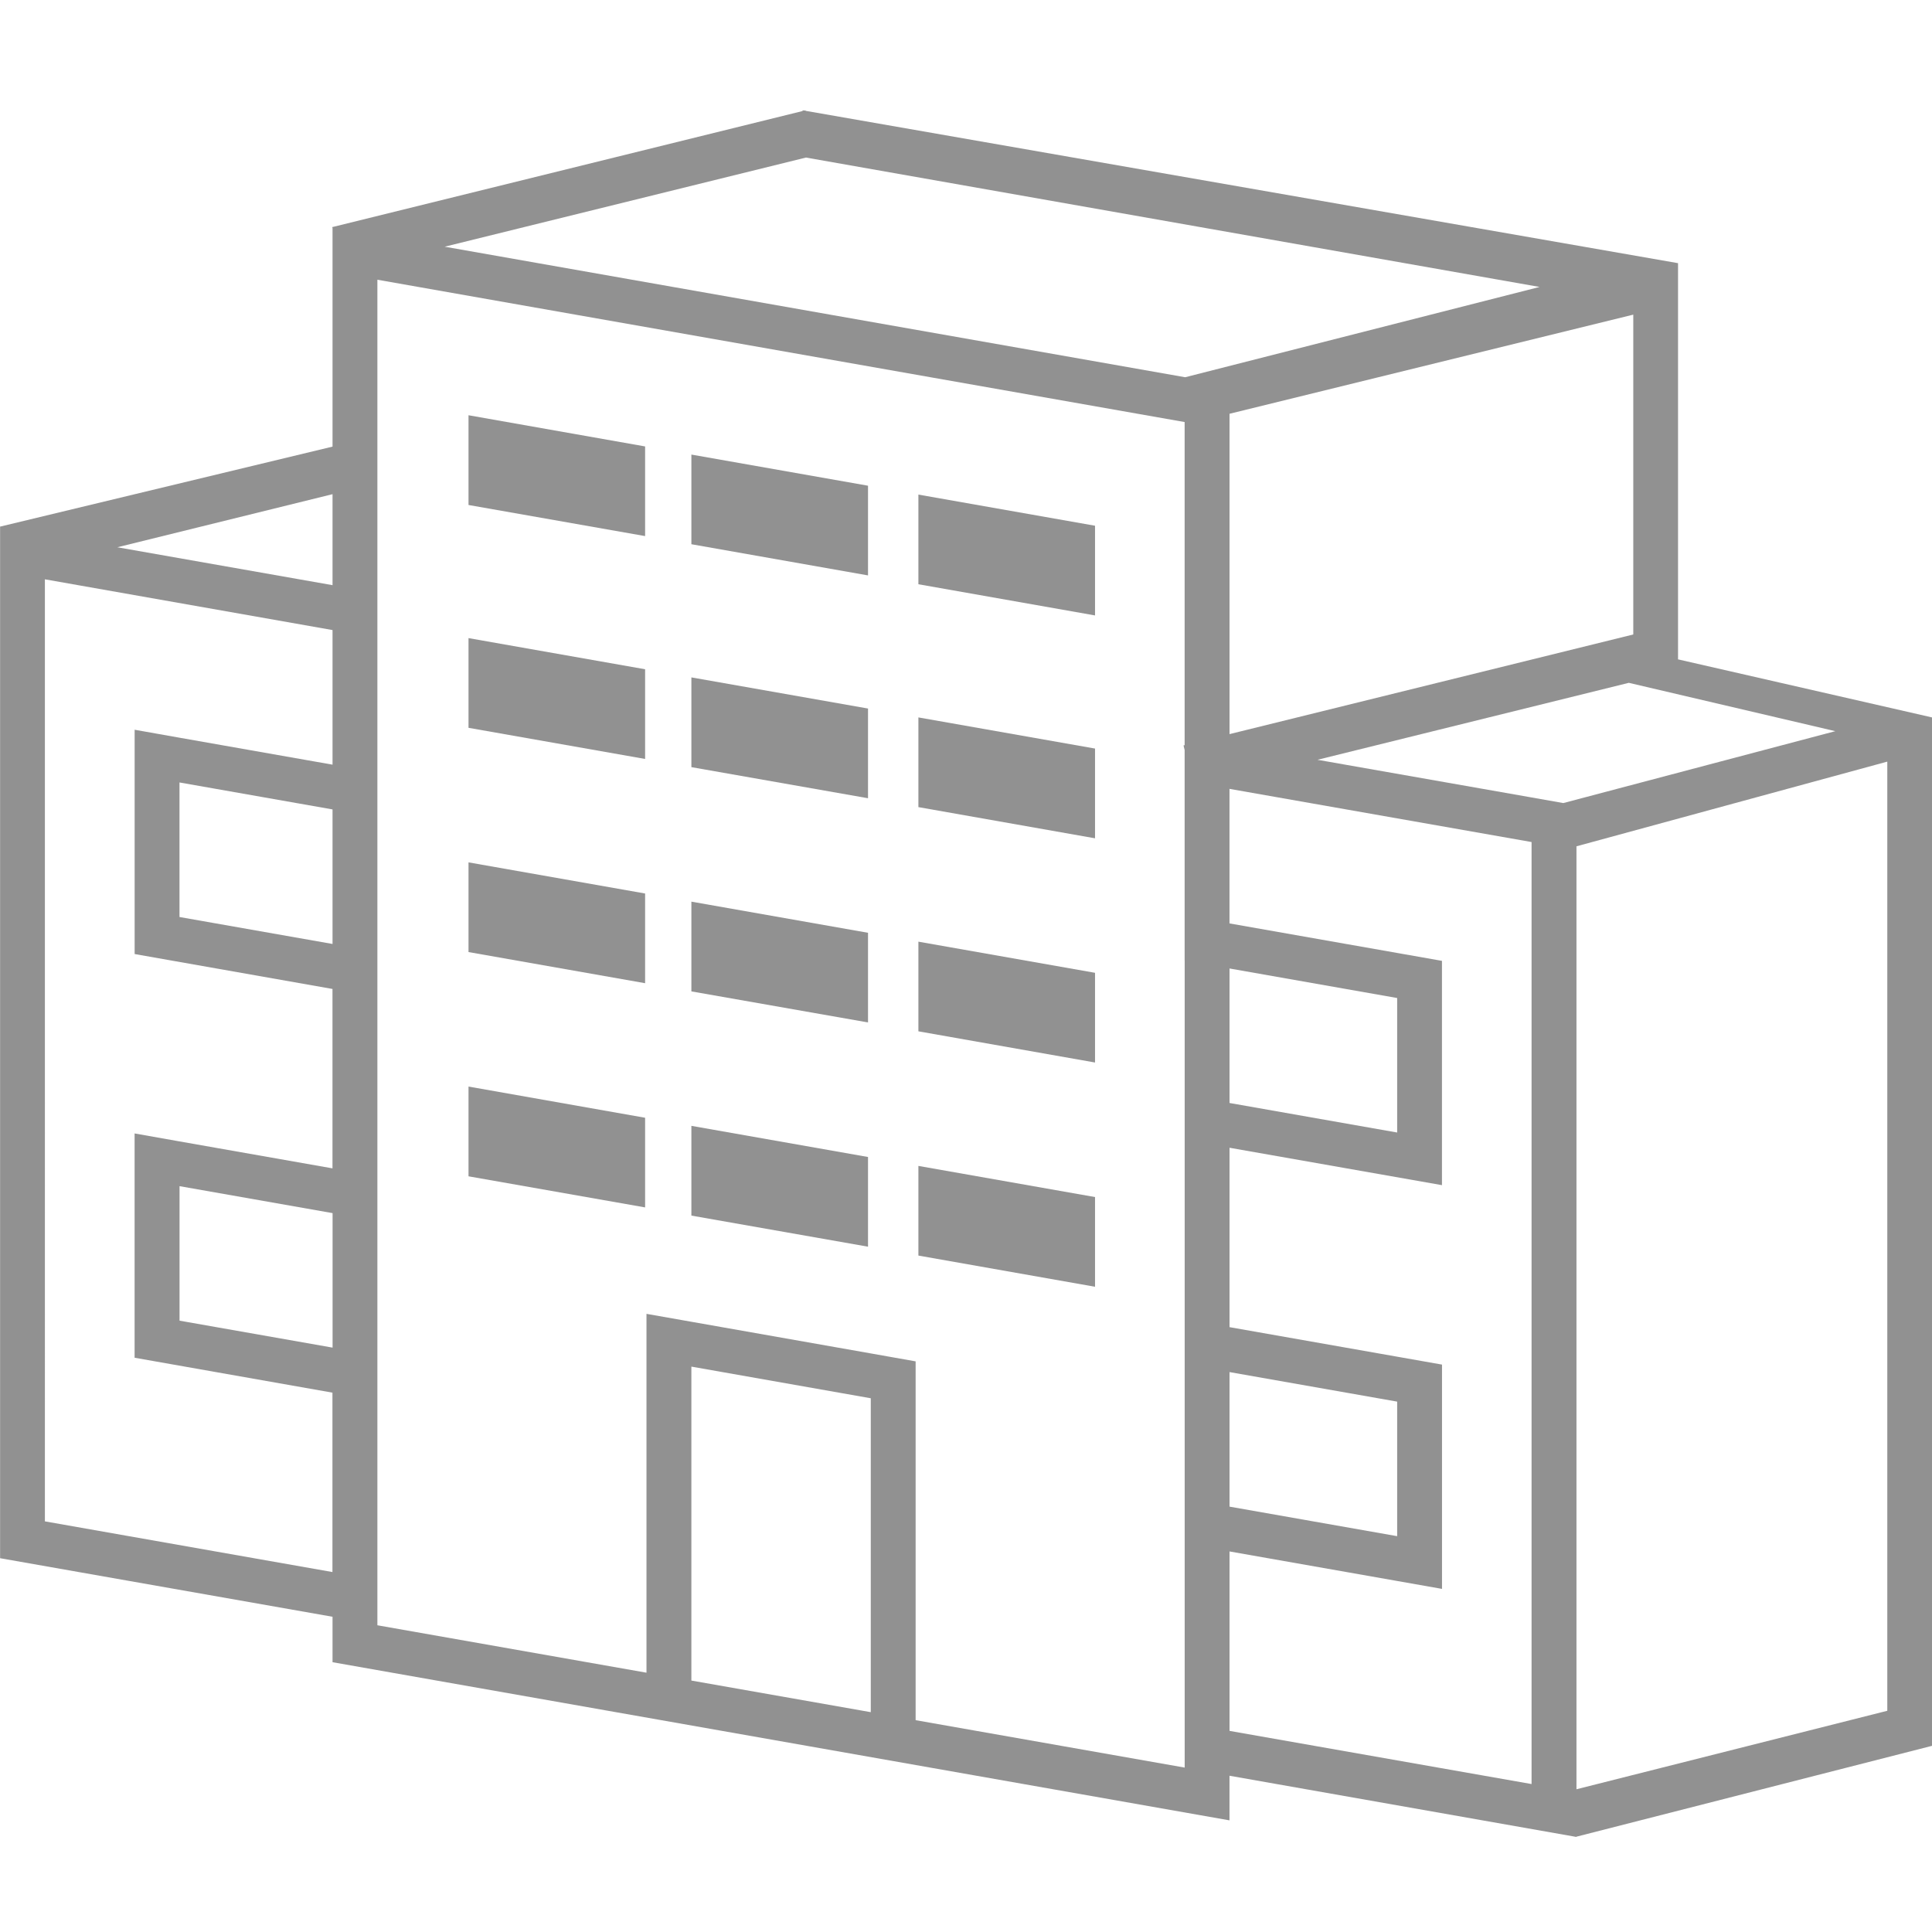 <?xml version="1.0" encoding="utf-8"?>
<!-- Generator: Adobe Illustrator 16.0.0, SVG Export Plug-In . SVG Version: 6.00 Build 0)  -->
<!DOCTYPE svg PUBLIC "-//W3C//DTD SVG 1.1//EN" "http://www.w3.org/Graphics/SVG/1.1/DTD/svg11.dtd">
<svg version="1.1" id="Warstwa_1" xmlns="http://www.w3.org/2000/svg" xmlns:xlink="http://www.w3.org/1999/xlink" x="0px" y="0px"
	 width="42px" height="42px" viewBox="0 0 42 42" style="enable-background:new 0 0 42 42;" xml:space="preserve">
<style type="text/css">
<![CDATA[
	.st0{fill:#919191;}
	.st1{fill:none;stroke:#919191;stroke-miterlimit:10;}
]]>
</style>
<polyline class="st1" points="-45.895,35.317 -45.895,27.664 -41.707,28.553 -41.707,36.189 "/>
<polyline class="st1" points="-35.948,32.379 -30.84,33.393 -30.84,29.427 -35.948,28.306 "/>
<polyline class="st1" points="-35.948,24.951 -30.84,25.964 -30.84,22 -35.948,20.877 "/>
<polyline class="st1" points="-51.394,16.744 -56.504,15.729 -56.504,19.694 -51.394,20.817 "/>
<polyline class="st1" points="-51.394,24.172 -56.504,23.159 -56.504,27.124 -51.394,28.245 "/>
<line class="st1" x1="-27.863" y1="14.64" x2="-35.948" y2="16.895"/>
<g>
	<polygon class="st1" points="-51.559,33.965 -59.08,32.245 -59.08,11.31 -51.559,9.501 -51.559,12.939 -51.559,5.447 
		-43.472,3.142 -27.863,6.46 -27.863,14.693 -27.863,14.693 -21.08,16.513 -21.08,36.64 -28.047,39.188 	"/>
	<polyline class="st1" points="-51.559,5.447 -35.948,8.766 -35.948,16.672 -35.948,20.877 -35.948,37.433 	"/>
	<polyline class="st1" points="-28.047,39.188 -28.047,18.554 -35.948,16.895 	"/>
	<line class="st1" x1="-35.948" y1="8.766" x2="-27.863" y2="6.46"/>
	<line class="st1" x1="-28.047" y1="18.554" x2="-21.248" y2="16.65"/>
	<path class="st1" d="M-35.486,16.992"/>
	<path class="st1" d="M-27.863,14.819"/>
</g>
<polygon class="st0" points="-47.263,11.68 -49.713,11.159 -49.713,9.35 -47.263,9.87 "/>
<polygon class="st0" points="-47.263,15.984 -49.713,15.464 -49.713,13.653 -47.263,14.175 "/>
<polygon class="st0" points="-47.263,19.72 -49.713,19.199 -49.713,17.389 -47.263,17.911 "/>
<polygon class="st0" points="-47.263,24.04 -49.713,23.521 -49.713,21.711 -47.263,22.231 "/>
<polygon class="st0" points="-42.461,12.7 -44.913,12.18 -44.913,10.37 -42.461,10.891 "/>
<polygon class="st0" points="-42.461,17.005 -44.913,16.484 -44.913,14.675 -42.461,15.195 "/>
<polygon class="st0" points="-42.461,20.739 -44.913,20.219 -44.913,18.409 -42.461,18.931 "/>
<polygon class="st0" points="-42.461,25.061 -44.913,24.54 -44.913,22.73 -42.461,23.252 "/>
<polygon class="st0" points="-37.495,13.756 -39.945,13.234 -39.945,11.426 -37.495,11.946 "/>
<polygon class="st0" points="-37.495,18.061 -39.945,17.54 -39.945,15.729 -37.495,16.251 "/>
<polygon class="st0" points="-37.495,21.795 -39.945,21.274 -39.945,19.464 -37.495,19.986 "/>
<polygon class="st0" points="-37.495,26.116 -39.945,25.595 -39.945,23.786 -37.495,24.308 "/>
<path class="st1" d="M-51.559,5.129"/>
<path class="st1" d="M-59.08,11.31"/>
<path class="st1" d="M-51.61,33.965"/>
<polyline class="st1" points="-59.08,11.31 -51.559,12.939 -51.559,33.979 "/>
<rect x="48.364" y="8.521" class="st0" width="3.938" height="2"/>
<rect x="53.333" y="8.521" class="st0" width="3.938" height="2"/>
<rect x="58.396" y="8.521" class="st0" width="3.938" height="2"/>
<rect x="48.364" y="13.489" class="st0" width="3.938" height="2"/>
<rect x="53.333" y="13.489" class="st0" width="3.938" height="2"/>
<rect x="58.396" y="13.489" class="st0" width="3.938" height="2"/>
<rect x="48.364" y="18.489" class="st0" width="3.938" height="2"/>
<rect x="53.333" y="18.489" class="st0" width="3.938" height="2"/>
<rect x="58.396" y="18.489" class="st0" width="3.938" height="2"/>
<rect x="48.364" y="23.489" class="st0" width="3.938" height="2"/>
<rect x="53.333" y="23.489" class="st0" width="3.938" height="2"/>
<rect x="58.396" y="23.489" class="st0" width="3.938" height="2"/>
<g>
	<polygon class="st0" points="10.185,10.978 14.024,11.654 14.024,9.705 10.185,9.027 	"/>
	<polygon class="st0" points="15.03,11.831 18.87,12.509 18.87,10.559 15.03,9.882 	"/>
	<polygon class="st0" points="19.965,12.701 23.805,13.379 23.805,11.429 19.965,10.752 	"/>
	<polygon class="st0" points="10.185,15.822 14.024,16.499 14.024,14.549 10.185,13.872 	"/>
	<polygon class="st0" points="15.03,16.677 18.87,17.353 18.87,15.403 15.03,14.726 	"/>
	<polygon class="st0" points="19.965,17.546 23.805,18.224 23.805,16.273 19.965,15.596 	"/>
	<polygon class="st0" points="10.185,20.697 14.024,21.374 14.024,19.424 10.185,18.747 	"/>
	<polygon class="st0" points="15.03,21.552 18.87,22.227 18.87,20.278 15.03,19.601 	"/>
	<polygon class="st0" points="19.965,22.42 23.805,23.098 23.805,21.148 19.965,20.471 	"/>
	<polygon class="st0" points="10.185,25.572 14.024,26.248 14.024,24.299 10.185,23.621 	"/>
	<polygon class="st0" points="15.03,26.426 18.87,27.102 18.87,25.152 15.03,24.475 	"/>
	<polygon class="st0" points="19.965,27.295 23.805,27.973 23.805,26.023 19.965,25.346 	"/>
	<path class="st0" d="M36.479,14.334V5.721L17.511,2.409l-0.002-0.011l-0.024,0.006L17.45,2.398l-0.003,0.016L7.235,4.934
		L7.229,4.933v0.002L7.223,4.937l0.006,0.025v0.946v3.801l-7.226,1.739H0.003l0,0L0,11.449l0.002,0.01v0.964v20.475v0.976
		l7.227,1.273v0.012v0.976l19.499,3.438v-0.97l7.523,1.327l0.001,0.003l0.007-0.002l0.011,0.002v-0.005L42,37.953V15.596
		L36.479,14.334z M39.898,15.895l-5.914,1.563l-0.688-0.122l-4.655-0.819l6.768-1.673L39.898,15.895z M26.729,32.747v-2.919
		l3.644,0.642v2.925l-3.644-0.642V32.747z M26.729,23.972v-2.918l3.644,0.642v2.924l-3.644-0.642V23.972z M26.729,9.347V8.995
		l8.777-2.155v6.953l-8.777,2.166V9.347z M25.764,8.201l-0.01-0.002L9.667,5.363l7.854-1.938l15.948,2.813L25.764,8.201z
		 M2.551,11.897l4.678-1.154v1.978L2.551,11.897z M0.978,12.594l6.251,1.103v0.012v2.914l-3.327-0.586l-0.975-0.173v0.976v2.924
		v0.976l4.301,0.759v0.012v3.888l-3.327-0.586l-0.975-0.173v0.976v2.925v0.975l4.301,0.759v0.012v3.888l-6.251-1.102V12.594z
		 M7.229,20.521l-3.327-0.586v-2.925l3.327,0.586v0.011V20.521z M7.229,29.296L3.903,28.71v-2.924l3.327,0.586v0.012V29.296z
		 M18.93,37.221l-3.9-0.687v-6.825l3.9,0.688V37.221z M25.754,20.875V23.8v0.975v3.9v0.975v2.925v0.976v3.899v0.976l-5.849-1.031
		v-6.824v-0.976l-0.975-0.173l-3.9-0.688l-0.976-0.172v0.975v6.826l-5.85-1.031v-0.976v-3.899V29.48v-2.925v-0.975v-3.9v-0.975
		V17.78v-0.975V13.88v-0.975V6.081l17.549,3.094v7.024l-0.024,0.006l0.024,0.101v3.594V20.875z M33.296,38.784l-6.567-1.156v-0.006
		v-3.895l3.644,0.642l0.975,0.172v-0.976v-2.924v-0.976l-0.975-0.172l-3.644-0.642v-0.006v-3.894l4.618,0.813v-0.976v-2.925v-0.975
		l-0.975-0.172l-3.644-0.642v-0.006v-2.919l6.567,1.156V38.784z M34.271,18.481v-0.083l6.757-1.841v20.634l-6.757,1.706V18.481z"/>
</g>
</svg>
